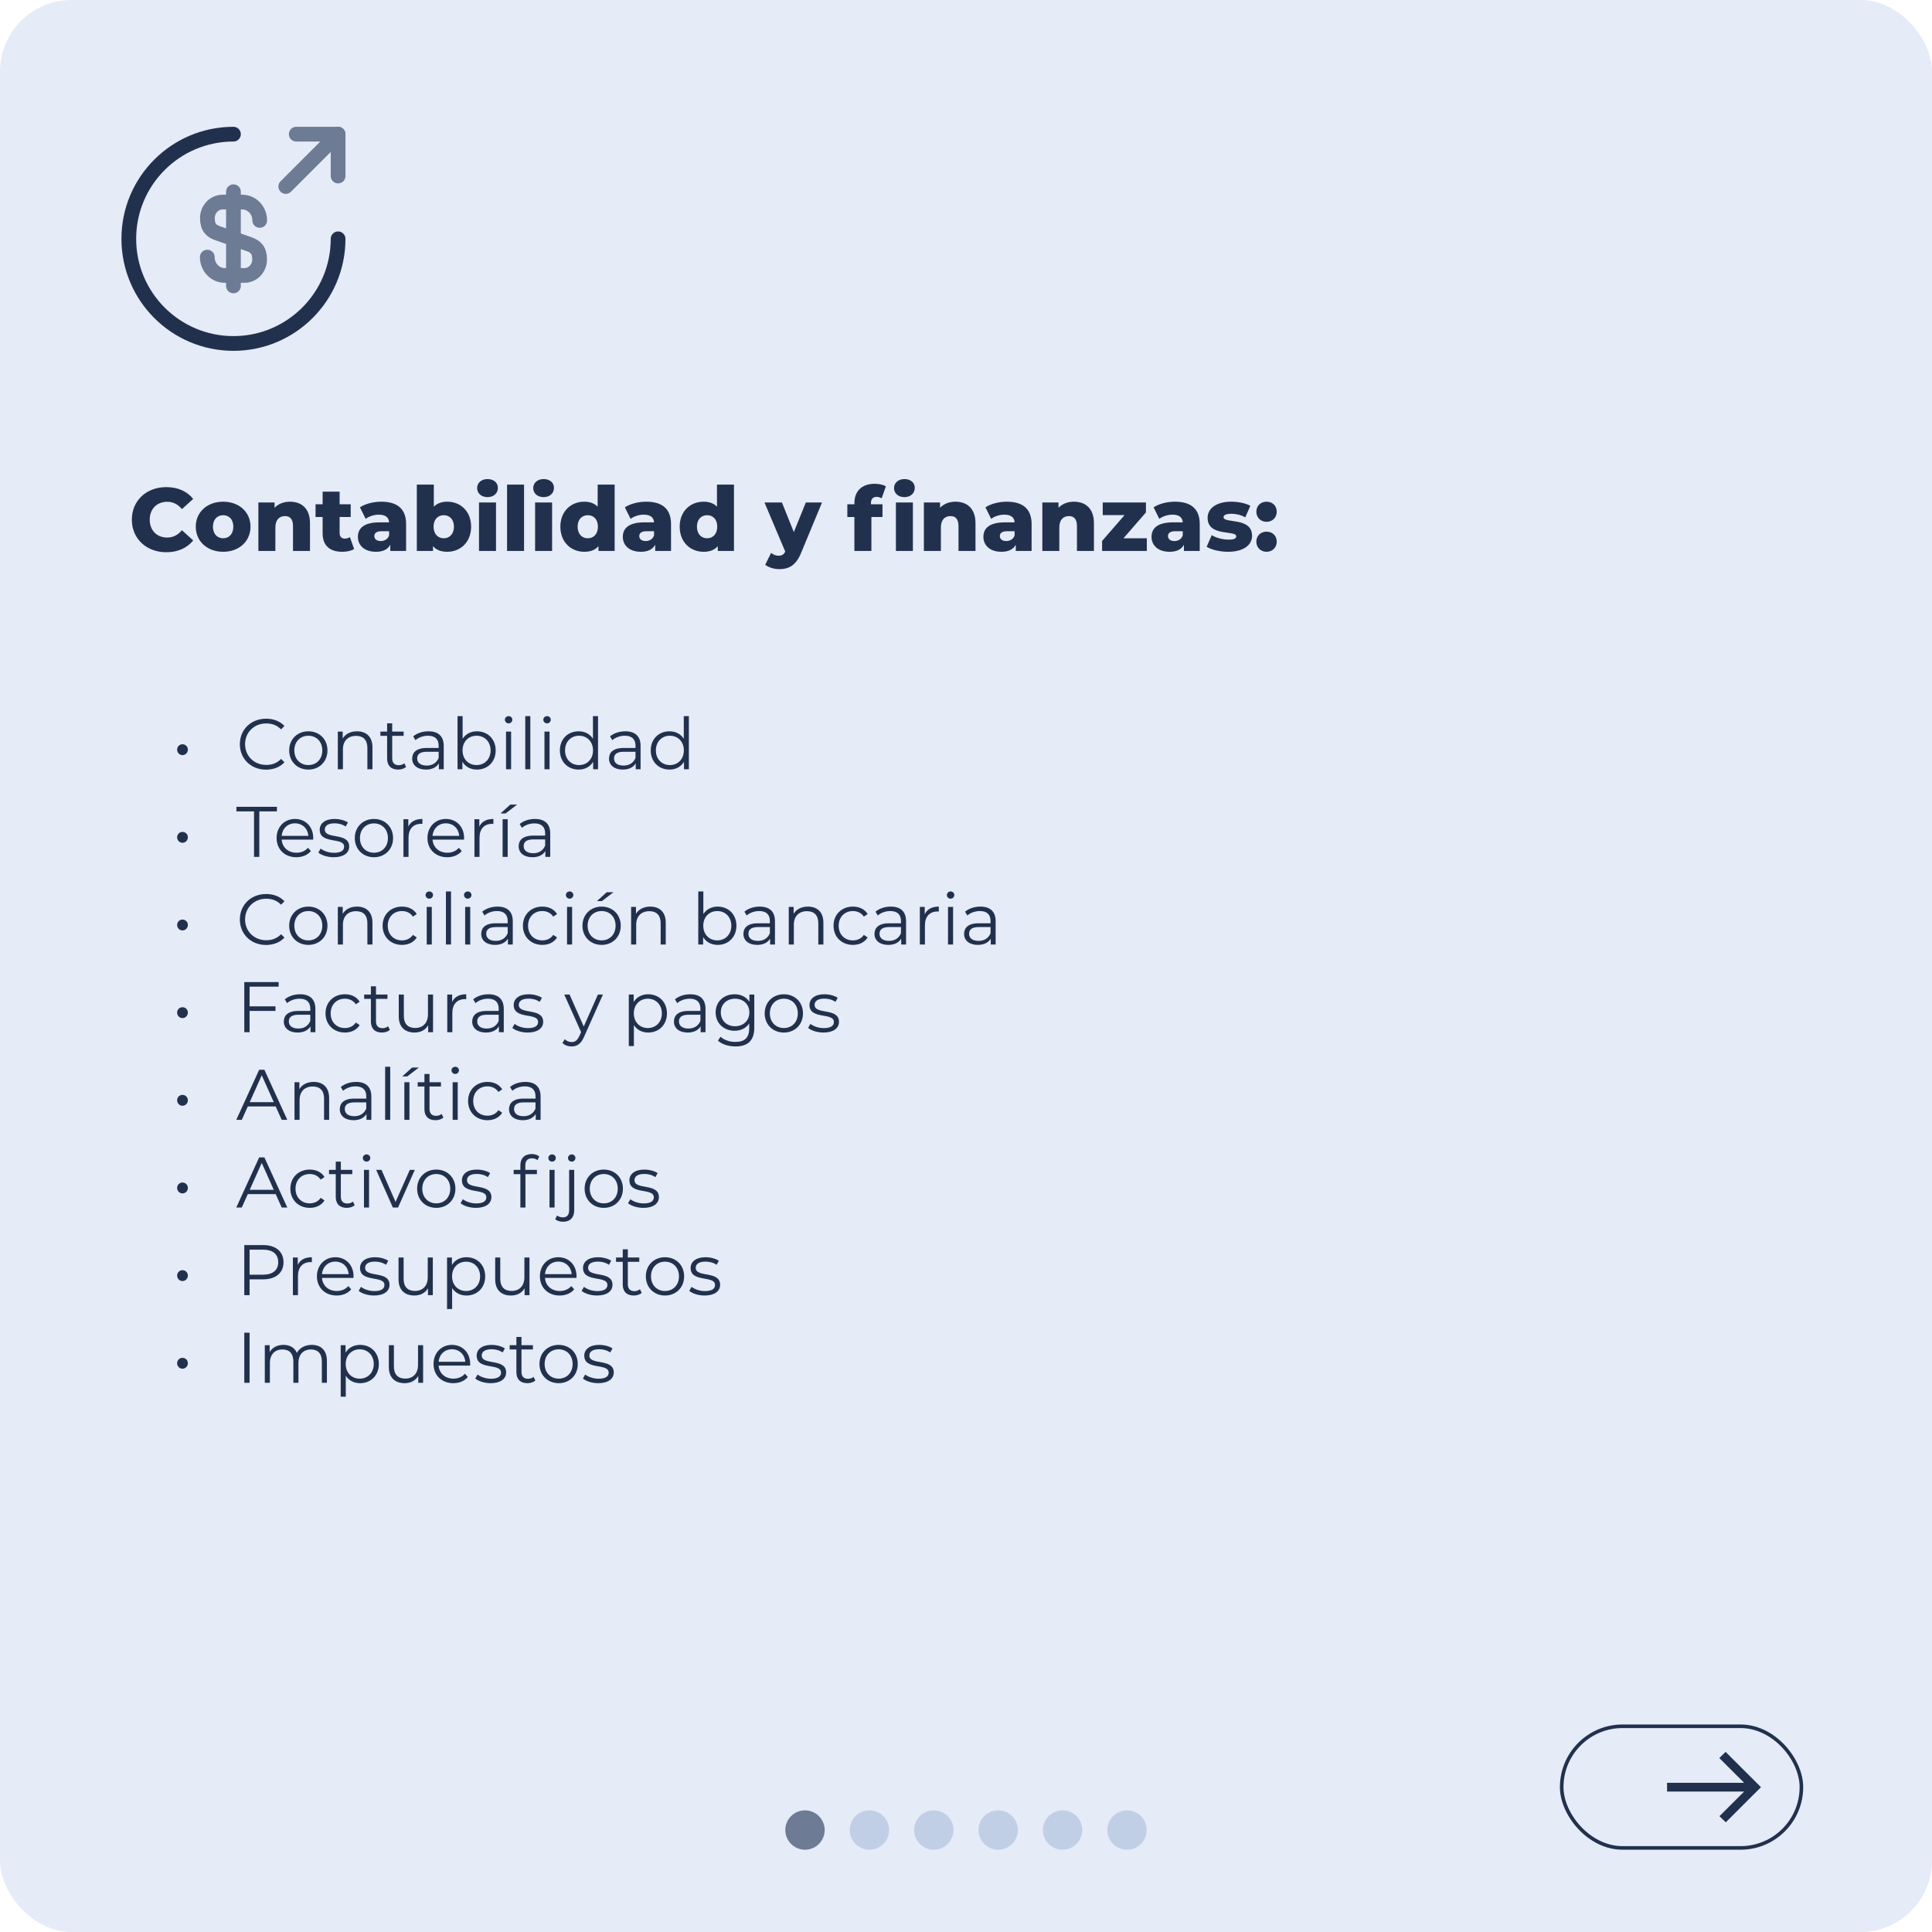 <svg width="1080" height="1080" viewBox="0 0 1080 1080" fill="none" xmlns="http://www.w3.org/2000/svg">
<g clip-path="url(#clip0_2596_6207)">
<rect width="1080" height="1080" rx="40" fill="#E5EBF7"/>
<path d="M92.95 308.7C81.85 308.7 73.7 301.15 73.7 290.5C73.7 279.85 81.85 272.3 92.95 272.3C99.4 272.3 104.6 274.65 108 278.9L101.7 284.6C99.5 281.95 96.8 280.5 93.45 280.5C87.7 280.5 83.7 284.5 83.7 290.5C83.7 296.5 87.7 300.5 93.45 300.5C96.8 300.5 99.5 299.05 101.7 296.4L108 302.1C104.6 306.35 99.4 308.7 92.95 308.7ZM124.734 308.45C115.884 308.45 109.434 302.6 109.434 294.4C109.434 286.25 115.884 280.45 124.734 280.45C133.684 280.45 140.034 286.25 140.034 294.4C140.034 302.6 133.684 308.45 124.734 308.45ZM124.734 300.9C127.984 300.9 130.434 298.55 130.434 294.4C130.434 290.3 127.984 288 124.734 288C121.534 288 119.034 290.3 119.034 294.4C119.034 298.55 121.534 300.9 124.734 300.9ZM162.085 280.45C168.435 280.45 173.285 284.1 173.285 292.5V308H163.785V294.05C163.785 290.15 162.085 288.5 159.335 288.5C156.285 288.5 153.935 290.4 153.935 294.9V308H144.435V280.9H153.485V283.85C155.635 281.6 158.685 280.45 162.085 280.45ZM195.599 300.25L197.949 306.9C196.299 307.95 193.849 308.45 191.349 308.45C184.399 308.45 180.349 305.05 180.349 298.1V289H176.399V281.9H180.349V274.85H189.849V281.9H196.049V289H189.849V298C189.849 300 190.999 301.1 192.699 301.1C193.749 301.1 194.799 300.8 195.599 300.25ZM213.163 280.45C221.963 280.45 227.013 284.35 227.013 292.95V308H218.163V304.5C216.813 307.1 214.113 308.45 210.163 308.45C203.663 308.45 200.063 304.8 200.063 300.1C200.063 295.1 203.713 292 212.113 292H217.513C217.363 289.25 215.513 287.7 211.762 287.7C209.163 287.7 206.263 288.6 204.413 290.05L201.213 283.6C204.313 281.55 208.913 280.45 213.163 280.45ZM212.813 302.45C214.913 302.45 216.763 301.45 217.513 299.3V296.95H213.413C210.363 296.95 209.263 298.05 209.263 299.7C209.263 301.3 210.563 302.45 212.813 302.45ZM250.059 280.45C257.409 280.45 263.359 285.8 263.359 294.4C263.359 303.05 257.409 308.45 250.059 308.45C246.509 308.45 243.859 307.45 242.059 305.3V308H233.009V270.9H242.509V283.25C244.359 281.35 246.909 280.45 250.059 280.45ZM248.059 300.9C251.259 300.9 253.759 298.55 253.759 294.4C253.759 290.3 251.259 288 248.059 288C244.859 288 242.359 290.3 242.359 294.4C242.359 298.55 244.859 300.9 248.059 300.9ZM272.525 277.9C269.025 277.9 266.725 275.7 266.725 272.85C266.725 270 269.025 267.8 272.525 267.8C276.025 267.8 278.325 269.85 278.325 272.7C278.325 275.7 276.025 277.9 272.525 277.9ZM267.775 308V280.9H277.275V308H267.775ZM283.448 308V270.9H292.948V308H283.448ZM303.872 277.9C300.372 277.9 298.072 275.7 298.072 272.85C298.072 270 300.372 267.8 303.872 267.8C307.372 267.8 309.672 269.85 309.672 272.7C309.672 275.7 307.372 277.9 303.872 277.9ZM299.122 308V280.9H308.622V308H299.122ZM334.096 270.9H343.596V308H334.546V305.3C332.746 307.45 330.096 308.45 326.596 308.45C319.196 308.45 313.246 303.05 313.246 294.4C313.246 285.8 319.196 280.45 326.596 280.45C329.746 280.45 332.296 281.35 334.096 283.25V270.9ZM328.596 300.9C331.796 300.9 334.246 298.55 334.246 294.4C334.246 290.3 331.796 288 328.596 288C325.346 288 322.896 290.3 322.896 294.4C322.896 298.55 325.346 300.9 328.596 300.9ZM361.258 280.45C370.058 280.45 375.108 284.35 375.108 292.95V308H366.258V304.5C364.908 307.1 362.208 308.45 358.258 308.45C351.758 308.45 348.158 304.8 348.158 300.1C348.158 295.1 351.808 292 360.208 292H365.608C365.458 289.25 363.608 287.7 359.858 287.7C357.258 287.7 354.358 288.6 352.508 290.05L349.308 283.6C352.408 281.55 357.008 280.45 361.258 280.45ZM360.908 302.45C363.008 302.45 364.858 301.45 365.608 299.3V296.95H361.508C358.458 296.95 357.358 298.05 357.358 299.7C357.358 301.3 358.658 302.45 360.908 302.45ZM400.795 270.9H410.295V308H401.245V305.3C399.445 307.45 396.795 308.45 393.295 308.45C385.895 308.45 379.945 303.05 379.945 294.4C379.945 285.8 385.895 280.45 393.295 280.45C396.445 280.45 398.995 281.35 400.795 283.25V270.9ZM395.295 300.9C398.495 300.9 400.945 298.55 400.945 294.4C400.945 290.3 398.495 288 395.295 288C392.045 288 389.595 290.3 389.595 294.4C389.595 298.55 392.045 300.9 395.295 300.9ZM450.458 280.9H459.508L447.808 309.1C444.958 316.1 440.958 318.15 435.608 318.15C432.758 318.15 429.558 317.2 427.758 315.7L431.058 309.05C432.158 310.05 433.758 310.65 435.258 310.65C437.108 310.65 438.158 309.95 438.958 308.35L427.358 280.9H437.108L443.758 297.45L450.458 280.9ZM505.565 277.9C502.065 277.9 499.765 275.7 499.765 272.85C499.765 270 502.065 267.8 505.565 267.8C509.065 267.8 511.365 269.85 511.365 272.7C511.365 275.7 509.065 277.9 505.565 277.9ZM490.015 277.75C488.015 277.75 486.865 278.9 486.865 281.3V281.9H493.315V289H487.115V308H477.615V289H473.665V281.9H477.615V281.2C477.615 274.7 481.665 270.45 488.915 270.45C491.215 270.45 493.665 270.9 495.215 271.85L492.865 278.55C492.065 278.1 491.015 277.75 490.015 277.75ZM500.815 308V280.9H510.315V308H500.815ZM534.106 280.45C540.456 280.45 545.306 284.1 545.306 292.5V308H535.806V294.05C535.806 290.15 534.106 288.5 531.356 288.5C528.306 288.5 525.956 290.4 525.956 294.9V308H516.456V280.9H525.506V283.85C527.656 281.6 530.706 280.45 534.106 280.45ZM562.821 280.45C571.621 280.45 576.671 284.35 576.671 292.95V308H567.821V304.5C566.471 307.1 563.771 308.45 559.821 308.45C553.321 308.45 549.721 304.8 549.721 300.1C549.721 295.1 553.371 292 561.771 292H567.171C567.021 289.25 565.171 287.7 561.421 287.7C558.821 287.7 555.921 288.6 554.071 290.05L550.871 283.6C553.971 281.55 558.571 280.45 562.821 280.45ZM562.471 302.45C564.571 302.45 566.421 301.45 567.171 299.3V296.95H563.071C560.021 296.95 558.921 298.05 558.921 299.7C558.921 301.3 560.221 302.45 562.471 302.45ZM600.317 280.45C606.667 280.45 611.517 284.1 611.517 292.5V308H602.017V294.05C602.017 290.15 600.317 288.5 597.567 288.5C594.517 288.5 592.167 290.4 592.167 294.9V308H582.667V280.9H591.717V283.85C593.867 281.6 596.917 280.45 600.317 280.45ZM628.032 300.9H641.082V308H616.082V302.4L628.632 287.95H616.432V280.9H640.582V286.45L628.032 300.9ZM656.815 280.45C665.615 280.45 670.665 284.35 670.665 292.95V308H661.815V304.5C660.465 307.1 657.765 308.45 653.815 308.45C647.315 308.45 643.715 304.8 643.715 300.1C643.715 295.1 647.365 292 655.765 292H661.165C661.015 289.25 659.165 287.7 655.415 287.7C652.815 287.7 649.915 288.6 648.065 290.05L644.865 283.6C647.965 281.55 652.565 280.45 656.815 280.45ZM656.465 302.45C658.565 302.45 660.415 301.45 661.165 299.3V296.95H657.065C654.015 296.95 652.915 298.05 652.915 299.7C652.915 301.3 654.215 302.45 656.465 302.45ZM686.511 308.45C681.911 308.45 677.161 307.3 674.511 305.65L677.361 299.15C679.861 300.7 683.511 301.65 686.811 301.65C690.011 301.65 691.061 300.95 691.061 299.8C691.061 296.15 675.061 300.3 675.061 289.45C675.061 284.35 679.761 280.45 688.261 280.45C692.061 280.45 696.261 281.25 698.961 282.75L696.111 289.2C693.411 287.7 690.711 287.2 688.311 287.2C685.111 287.2 683.961 288.1 683.961 289.1C683.961 292.85 699.911 288.8 699.911 299.55C699.911 304.55 695.311 308.45 686.511 308.45ZM708.005 291.7C704.805 291.7 702.305 289.35 702.305 286.05C702.305 282.65 704.805 280.45 708.005 280.45C711.255 280.45 713.705 282.65 713.705 286.05C713.705 289.35 711.255 291.7 708.005 291.7ZM708.005 308.45C704.805 308.45 702.305 306.1 702.305 302.8C702.305 299.4 704.805 297.2 708.005 297.2C711.255 297.2 713.705 299.4 713.705 302.8C713.705 306.1 711.255 308.45 708.005 308.45ZM102.022 422.12C100.382 422.12 99.022 420.8 99.022 419.04C99.022 417.32 100.382 416.04 102.022 416.04C103.622 416.04 105.022 417.32 105.022 419.04C105.022 420.8 103.622 422.12 102.022 422.12ZM148.72 430.24C140.32 430.24 134.08 424.2 134.08 416C134.08 407.8 140.32 401.76 148.76 401.76C152.84 401.76 156.52 403.12 159 405.84L157.12 407.72C154.84 405.4 152.04 404.4 148.84 404.4C142.08 404.4 137 409.36 137 416C137 422.64 142.08 427.6 148.84 427.6C152.04 427.6 154.84 426.6 157.12 424.24L159 426.12C156.52 428.84 152.84 430.24 148.72 430.24ZM172.373 430.2C166.213 430.2 161.653 425.72 161.653 419.48C161.653 413.24 166.213 408.8 172.373 408.8C178.533 408.8 183.053 413.24 183.053 419.48C183.053 425.72 178.533 430.2 172.373 430.2ZM172.373 427.68C176.853 427.68 180.173 424.4 180.173 419.48C180.173 414.56 176.853 411.28 172.373 411.28C167.893 411.28 164.533 414.56 164.533 419.48C164.533 424.4 167.893 427.68 172.373 427.68ZM199.571 408.8C204.691 408.8 208.211 411.76 208.211 417.8V430H205.371V418.08C205.371 413.64 203.051 411.36 199.051 411.36C194.531 411.36 191.691 414.16 191.691 418.96V430H188.851V408.96H191.571V412.84C193.091 410.28 195.931 408.8 199.571 408.8ZM226.001 426.68L227.001 428.72C225.881 429.72 224.201 430.2 222.561 430.2C218.601 430.2 216.401 427.96 216.401 424.08V411.36H212.641V408.96H216.401V404.36H219.241V408.96H225.641V411.36H219.241V423.92C219.241 426.4 220.521 427.76 222.881 427.76C224.041 427.76 225.201 427.4 226.001 426.68ZM239.531 408.8C244.971 408.8 248.051 411.52 248.051 416.96V430H245.331V426.72C244.051 428.88 241.571 430.2 238.091 430.2C233.331 430.2 230.411 427.72 230.411 424.08C230.411 420.84 232.491 418.12 238.531 418.12H245.211V416.84C245.211 413.24 243.171 411.28 239.251 411.28C236.531 411.28 233.971 412.24 232.251 413.76L230.971 411.64C233.091 409.84 236.211 408.8 239.531 408.8ZM238.531 427.96C241.731 427.96 244.091 426.44 245.211 423.68V420.24H238.611C234.531 420.24 233.211 421.84 233.211 424C233.211 426.44 235.171 427.96 238.531 427.96ZM266.605 408.8C272.605 408.8 277.085 413.12 277.085 419.48C277.085 425.84 272.605 430.2 266.605 430.2C263.125 430.2 260.205 428.68 258.485 425.84V430H255.765V400.32H258.605V412.96C260.365 410.24 263.245 408.8 266.605 408.8ZM266.405 427.68C270.845 427.68 274.245 424.4 274.245 419.48C274.245 414.56 270.845 411.28 266.405 411.28C261.925 411.28 258.565 414.56 258.565 419.48C258.565 424.4 261.925 427.68 266.405 427.68ZM284.314 404.36C283.154 404.36 282.234 403.44 282.234 402.32C282.234 401.24 283.154 400.32 284.314 400.32C285.474 400.32 286.394 401.2 286.394 402.28C286.394 403.44 285.514 404.36 284.314 404.36ZM282.874 430V408.96H285.714V430H282.874ZM293.616 430V400.32H296.456V430H293.616ZM305.798 404.36C304.638 404.36 303.718 403.44 303.718 402.32C303.718 401.24 304.638 400.32 305.798 400.32C306.958 400.32 307.878 401.2 307.878 402.28C307.878 403.44 306.998 404.36 305.798 404.36ZM304.358 430V408.96H307.198V430H304.358ZM331.461 400.32H334.301V430H331.581V425.84C329.861 428.68 326.941 430.2 323.461 430.2C317.461 430.2 312.981 425.84 312.981 419.48C312.981 413.12 317.461 408.8 323.461 408.8C326.821 408.8 329.701 410.24 331.461 412.96V400.32ZM323.701 427.68C328.141 427.68 331.501 424.4 331.501 419.48C331.501 414.56 328.141 411.28 323.701 411.28C319.221 411.28 315.861 414.56 315.861 419.48C315.861 424.4 319.221 427.68 323.701 427.68ZM349.57 408.8C355.01 408.8 358.09 411.52 358.09 416.96V430H355.37V426.72C354.09 428.88 351.61 430.2 348.13 430.2C343.37 430.2 340.45 427.72 340.45 424.08C340.45 420.84 342.53 418.12 348.57 418.12H355.25V416.84C355.25 413.24 353.21 411.28 349.29 411.28C346.57 411.28 344.01 412.24 342.29 413.76L341.01 411.64C343.13 409.84 346.25 408.8 349.57 408.8ZM348.57 427.96C351.77 427.96 354.13 426.44 355.25 423.68V420.24H348.65C344.57 420.24 343.25 421.84 343.25 424C343.25 426.44 345.21 427.96 348.57 427.96ZM382.242 400.32H385.082V430H382.362V425.84C380.642 428.68 377.722 430.2 374.242 430.2C368.242 430.2 363.762 425.84 363.762 419.48C363.762 413.12 368.242 408.8 374.242 408.8C377.602 408.8 380.482 410.24 382.242 412.96V400.32ZM374.482 427.68C378.922 427.68 382.282 424.4 382.282 419.48C382.282 414.56 378.922 411.28 374.482 411.28C370.002 411.28 366.642 414.56 366.642 419.48C366.642 424.4 370.002 427.68 374.482 427.68ZM102.022 471.12C100.382 471.12 99.022 469.8 99.022 468.04C99.022 466.32 100.382 465.04 102.022 465.04C103.622 465.04 105.022 466.32 105.022 468.04C105.022 469.8 103.622 471.12 102.022 471.12ZM142 479V453.56H132.16V451H154.8V453.56H144.96V479H142ZM175.101 468.48C175.101 468.72 175.061 469.04 175.061 469.36H157.461C157.781 473.76 161.141 476.68 165.741 476.68C168.301 476.68 170.581 475.76 172.181 473.92L173.781 475.76C171.901 478 168.981 479.2 165.661 479.2C159.101 479.2 154.621 474.72 154.621 468.48C154.621 462.24 158.981 457.8 164.901 457.8C170.821 457.8 175.101 462.16 175.101 468.48ZM164.901 460.24C160.821 460.24 157.821 463.12 157.461 467.24H172.381C172.021 463.12 169.021 460.24 164.901 460.24ZM186.522 479.2C183.042 479.2 179.682 478.08 177.962 476.6L179.242 474.36C180.922 475.68 183.762 476.72 186.722 476.72C190.722 476.72 192.362 475.36 192.362 473.28C192.362 467.8 178.722 472.12 178.722 463.8C178.722 460.36 181.682 457.8 187.042 457.8C189.762 457.8 192.722 458.56 194.482 459.76L193.242 462.04C191.402 460.76 189.202 460.24 187.042 460.24C183.242 460.24 181.562 461.72 181.562 463.72C181.562 469.4 195.202 465.12 195.202 473.2C195.202 476.84 192.002 479.2 186.522 479.2ZM209.052 479.2C202.892 479.2 198.332 474.72 198.332 468.48C198.332 462.24 202.892 457.8 209.052 457.8C215.212 457.8 219.732 462.24 219.732 468.48C219.732 474.72 215.212 479.2 209.052 479.2ZM209.052 476.68C213.532 476.68 216.852 473.4 216.852 468.48C216.852 463.56 213.532 460.28 209.052 460.28C204.572 460.28 201.212 463.56 201.212 468.48C201.212 473.4 204.572 476.68 209.052 476.68ZM228.25 462.08C229.57 459.28 232.25 457.8 236.13 457.8V460.56C235.89 460.56 235.65 460.52 235.45 460.52C231.05 460.52 228.37 463.32 228.37 468.28V479H225.53V457.96H228.25V462.08ZM259.437 468.48C259.437 468.72 259.397 469.04 259.397 469.36H241.797C242.117 473.76 245.477 476.68 250.077 476.68C252.637 476.68 254.917 475.76 256.517 473.92L258.117 475.76C256.237 478 253.317 479.2 249.997 479.2C243.437 479.2 238.957 474.72 238.957 468.48C238.957 462.24 243.317 457.8 249.237 457.8C255.157 457.8 259.437 462.16 259.437 468.48ZM249.237 460.24C245.157 460.24 242.157 463.12 241.797 467.24H256.717C256.357 463.12 253.357 460.24 249.237 460.24ZM267.938 462.08C269.258 459.28 271.938 457.8 275.818 457.8V460.56C275.578 460.56 275.338 460.52 275.138 460.52C270.738 460.52 268.058 463.32 268.058 468.28V479H265.218V457.96H267.938V462.08ZM279.8 454.72L285.28 449.76H289.08L282.6 454.72H279.8ZM280.96 479V457.96H283.8V479H280.96ZM299.062 457.8C304.502 457.8 307.582 460.52 307.582 465.96V479H304.862V475.72C303.582 477.88 301.102 479.2 297.622 479.2C292.862 479.2 289.942 476.72 289.942 473.08C289.942 469.84 292.022 467.12 298.062 467.12H304.742V465.84C304.742 462.24 302.702 460.28 298.782 460.28C296.062 460.28 293.502 461.24 291.782 462.76L290.502 460.64C292.622 458.84 295.742 457.8 299.062 457.8ZM298.062 476.96C301.262 476.96 303.622 475.44 304.742 472.68V469.24H298.142C294.062 469.24 292.742 470.84 292.742 473C292.742 475.44 294.702 476.96 298.062 476.96ZM102.022 520.12C100.382 520.12 99.022 518.8 99.022 517.04C99.022 515.32 100.382 514.04 102.022 514.04C103.622 514.04 105.022 515.32 105.022 517.04C105.022 518.8 103.622 520.12 102.022 520.12ZM148.72 528.24C140.32 528.24 134.08 522.2 134.08 514C134.08 505.8 140.32 499.76 148.76 499.76C152.84 499.76 156.52 501.12 159 503.84L157.12 505.72C154.84 503.4 152.04 502.4 148.84 502.4C142.08 502.4 137 507.36 137 514C137 520.64 142.08 525.6 148.84 525.6C152.04 525.6 154.84 524.6 157.12 522.24L159 524.12C156.52 526.84 152.84 528.24 148.72 528.24ZM172.373 528.2C166.213 528.2 161.653 523.72 161.653 517.48C161.653 511.24 166.213 506.8 172.373 506.8C178.533 506.8 183.053 511.24 183.053 517.48C183.053 523.72 178.533 528.2 172.373 528.2ZM172.373 525.68C176.853 525.68 180.173 522.4 180.173 517.48C180.173 512.56 176.853 509.28 172.373 509.28C167.893 509.28 164.533 512.56 164.533 517.48C164.533 522.4 167.893 525.68 172.373 525.68ZM199.571 506.8C204.691 506.8 208.211 509.76 208.211 515.8V528H205.371V516.08C205.371 511.64 203.051 509.36 199.051 509.36C194.531 509.36 191.691 512.16 191.691 516.96V528H188.851V506.96H191.571V510.84C193.091 508.28 195.931 506.8 199.571 506.8ZM224.719 528.2C218.439 528.2 213.879 523.76 213.879 517.48C213.879 511.2 218.439 506.8 224.719 506.8C228.279 506.8 231.279 508.2 232.959 510.96L230.839 512.4C229.399 510.28 227.159 509.28 224.719 509.28C220.119 509.28 216.759 512.56 216.759 517.48C216.759 522.44 220.119 525.68 224.719 525.68C227.159 525.68 229.399 524.72 230.839 522.6L232.959 524.04C231.279 526.76 228.279 528.2 224.719 528.2ZM239.978 502.36C238.818 502.36 237.898 501.44 237.898 500.32C237.898 499.24 238.818 498.32 239.978 498.32C241.138 498.32 242.058 499.2 242.058 500.28C242.058 501.44 241.178 502.36 239.978 502.36ZM238.538 528V506.96H241.378V528H238.538ZM249.28 528V498.32H252.12V528H249.28ZM261.463 502.36C260.303 502.36 259.383 501.44 259.383 500.32C259.383 499.24 260.303 498.32 261.463 498.32C262.623 498.32 263.543 499.2 263.543 500.28C263.543 501.44 262.663 502.36 261.463 502.36ZM260.023 528V506.96H262.863V528H260.023ZM278.125 506.8C283.565 506.8 286.645 509.52 286.645 514.96V528H283.925V524.72C282.645 526.88 280.165 528.2 276.685 528.2C271.925 528.2 269.005 525.72 269.005 522.08C269.005 518.84 271.085 516.12 277.125 516.12H283.805V514.84C283.805 511.24 281.765 509.28 277.845 509.28C275.125 509.28 272.565 510.24 270.845 511.76L269.565 509.64C271.685 507.84 274.805 506.8 278.125 506.8ZM277.125 525.96C280.325 525.96 282.685 524.44 283.805 521.68V518.24H277.205C273.125 518.24 271.805 519.84 271.805 522C271.805 524.44 273.765 525.96 277.125 525.96ZM303.157 528.2C296.877 528.2 292.317 523.76 292.317 517.48C292.317 511.2 296.877 506.8 303.157 506.8C306.717 506.8 309.717 508.2 311.397 510.96L309.277 512.4C307.837 510.28 305.597 509.28 303.157 509.28C298.557 509.28 295.197 512.56 295.197 517.48C295.197 522.44 298.557 525.68 303.157 525.68C305.597 525.68 307.837 524.72 309.277 522.6L311.397 524.04C309.717 526.76 306.717 528.2 303.157 528.2ZM318.416 502.36C317.256 502.36 316.336 501.44 316.336 500.32C316.336 499.24 317.256 498.32 318.416 498.32C319.576 498.32 320.496 499.2 320.496 500.28C320.496 501.44 319.616 502.36 318.416 502.36ZM316.976 528V506.96H319.816V528H316.976ZM333.678 503.72L339.158 498.76H342.958L336.478 503.72H333.678ZM336.318 528.2C330.158 528.2 325.598 523.72 325.598 517.48C325.598 511.24 330.158 506.8 336.318 506.8C342.478 506.8 346.998 511.24 346.998 517.48C346.998 523.72 342.478 528.2 336.318 528.2ZM336.318 525.68C340.798 525.68 344.118 522.4 344.118 517.48C344.118 512.56 340.798 509.28 336.318 509.28C331.838 509.28 328.478 512.56 328.478 517.48C328.478 522.4 331.838 525.68 336.318 525.68ZM363.516 506.8C368.636 506.8 372.156 509.76 372.156 515.8V528H369.316V516.08C369.316 511.64 366.996 509.36 362.996 509.36C358.476 509.36 355.636 512.16 355.636 516.96V528H352.796V506.96H355.516V510.84C357.036 508.28 359.876 506.8 363.516 506.8ZM401.175 506.8C407.175 506.8 411.655 511.12 411.655 517.48C411.655 523.84 407.175 528.2 401.175 528.2C397.695 528.2 394.775 526.68 393.055 523.84V528H390.335V498.32H393.175V510.96C394.935 508.24 397.815 506.8 401.175 506.8ZM400.975 525.68C405.415 525.68 408.815 522.4 408.815 517.48C408.815 512.56 405.415 509.28 400.975 509.28C396.495 509.28 393.135 512.56 393.135 517.48C393.135 522.4 396.495 525.68 400.975 525.68ZM424.687 506.8C430.127 506.8 433.207 509.52 433.207 514.96V528H430.487V524.72C429.207 526.88 426.727 528.2 423.247 528.2C418.487 528.2 415.567 525.72 415.567 522.08C415.567 518.84 417.647 516.12 423.687 516.12H430.367V514.84C430.367 511.24 428.327 509.28 424.407 509.28C421.687 509.28 419.127 510.24 417.407 511.76L416.127 509.64C418.247 507.84 421.367 506.8 424.687 506.8ZM423.687 525.96C426.887 525.96 429.247 524.44 430.367 521.68V518.24H423.767C419.687 518.24 418.367 519.84 418.367 522C418.367 524.44 420.327 525.96 423.687 525.96ZM451.641 506.8C456.761 506.8 460.281 509.76 460.281 515.8V528H457.441V516.08C457.441 511.64 455.121 509.36 451.121 509.36C446.601 509.36 443.761 512.16 443.761 516.96V528H440.921V506.96H443.641V510.84C445.161 508.28 448.001 506.8 451.641 506.8ZM476.789 528.2C470.509 528.2 465.949 523.76 465.949 517.48C465.949 511.2 470.509 506.8 476.789 506.8C480.349 506.8 483.349 508.2 485.029 510.96L482.909 512.4C481.469 510.28 479.229 509.28 476.789 509.28C472.189 509.28 468.829 512.56 468.829 517.48C468.829 522.44 472.189 525.68 476.789 525.68C479.229 525.68 481.469 524.72 482.909 522.6L485.029 524.04C483.349 526.76 480.349 528.2 476.789 528.2ZM497.968 506.8C503.408 506.8 506.488 509.52 506.488 514.96V528H503.768V524.72C502.488 526.88 500.008 528.2 496.528 528.2C491.768 528.2 488.848 525.72 488.848 522.08C488.848 518.84 490.928 516.12 496.968 516.12H503.648V514.84C503.648 511.24 501.608 509.28 497.688 509.28C494.968 509.28 492.408 510.24 490.688 511.76L489.408 509.64C491.528 507.84 494.648 506.8 497.968 506.8ZM496.968 525.96C500.168 525.96 502.528 524.44 503.648 521.68V518.24H497.048C492.968 518.24 491.648 519.84 491.648 522C491.648 524.44 493.608 525.96 496.968 525.96ZM516.922 511.08C518.242 508.28 520.922 506.8 524.802 506.8V509.56C524.562 509.56 524.322 509.52 524.122 509.52C519.722 509.52 517.042 512.32 517.042 517.28V528H514.202V506.96H516.922V511.08ZM531.384 502.36C530.224 502.36 529.304 501.44 529.304 500.32C529.304 499.24 530.224 498.32 531.384 498.32C532.544 498.32 533.464 499.2 533.464 500.28C533.464 501.44 532.584 502.36 531.384 502.36ZM529.944 528V506.96H532.784V528H529.944ZM548.047 506.8C553.487 506.8 556.567 509.52 556.567 514.96V528H553.847V524.72C552.567 526.88 550.087 528.2 546.607 528.2C541.847 528.2 538.927 525.72 538.927 522.08C538.927 518.84 541.007 516.12 547.047 516.12H553.727V514.84C553.727 511.24 551.687 509.28 547.767 509.28C545.047 509.28 542.487 510.24 540.767 511.76L539.487 509.64C541.607 507.84 544.727 506.8 548.047 506.8ZM547.047 525.96C550.247 525.96 552.607 524.44 553.727 521.68V518.24H547.127C543.047 518.24 541.727 519.84 541.727 522C541.727 524.44 543.687 525.96 547.047 525.96ZM102.022 569.12C100.382 569.12 99.022 567.8 99.022 566.04C99.022 564.32 100.382 563.04 102.022 563.04C103.622 563.04 105.022 564.32 105.022 566.04C105.022 567.8 103.622 569.12 102.022 569.12ZM155.76 551.56H139.52V562.56H154V565.12H139.52V577H136.56V549H155.76V551.56ZM167.773 555.8C173.213 555.8 176.293 558.52 176.293 563.96V577H173.573V573.72C172.293 575.88 169.813 577.2 166.333 577.2C161.573 577.2 158.653 574.72 158.653 571.08C158.653 567.84 160.733 565.12 166.773 565.12H173.453V563.84C173.453 560.24 171.413 558.28 167.493 558.28C164.773 558.28 162.213 559.24 160.493 560.76L159.213 558.64C161.333 556.84 164.453 555.8 167.773 555.8ZM166.773 574.96C169.973 574.96 172.333 573.44 173.453 570.68V567.24H166.853C162.773 567.24 161.453 568.84 161.453 571C161.453 573.44 163.413 574.96 166.773 574.96ZM192.805 577.2C186.525 577.2 181.965 572.76 181.965 566.48C181.965 560.2 186.525 555.8 192.805 555.8C196.365 555.8 199.365 557.2 201.045 559.96L198.925 561.4C197.485 559.28 195.245 558.28 192.805 558.28C188.205 558.28 184.845 561.56 184.845 566.48C184.845 571.44 188.205 574.68 192.805 574.68C195.245 574.68 197.485 573.72 198.925 571.6L201.045 573.04C199.365 575.76 196.365 577.2 192.805 577.2ZM216.938 573.68L217.938 575.72C216.818 576.72 215.138 577.2 213.498 577.2C209.538 577.2 207.338 574.96 207.338 571.08V558.36H203.578V555.96H207.338V551.36H210.178V555.96H216.578V558.36H210.178V570.92C210.178 573.4 211.458 574.76 213.818 574.76C214.978 574.76 216.138 574.4 216.938 573.68ZM239.228 555.96H242.068V577H239.348V573.16C237.868 575.72 235.148 577.2 231.788 577.2C226.428 577.2 222.908 574.2 222.908 568.16V555.96H225.748V567.88C225.748 572.36 228.068 574.64 232.068 574.64C236.468 574.64 239.228 571.8 239.228 567V555.96ZM252.743 560.08C254.063 557.28 256.743 555.8 260.623 555.8V558.56C260.383 558.56 260.143 558.52 259.943 558.52C255.543 558.52 252.863 561.32 252.863 566.28V577H250.023V555.96H252.743V560.08ZM273.086 555.8C278.526 555.8 281.606 558.52 281.606 563.96V577H278.886V573.72C277.606 575.88 275.126 577.2 271.646 577.2C266.886 577.2 263.966 574.72 263.966 571.08C263.966 567.84 266.046 565.12 272.086 565.12H278.766V563.84C278.766 560.24 276.726 558.28 272.806 558.28C270.086 558.28 267.526 559.24 265.806 560.76L264.526 558.64C266.646 556.84 269.766 555.8 273.086 555.8ZM272.086 574.96C275.286 574.96 277.646 573.44 278.766 570.68V567.24H272.166C268.086 567.24 266.766 568.84 266.766 571C266.766 573.44 268.726 574.96 272.086 574.96ZM294.959 577.2C291.479 577.2 288.119 576.08 286.399 574.6L287.679 572.36C289.359 573.68 292.199 574.72 295.159 574.72C299.159 574.72 300.799 573.36 300.799 571.28C300.799 565.8 287.159 570.12 287.159 561.8C287.159 558.36 290.119 555.8 295.479 555.8C298.199 555.8 301.159 556.56 302.919 557.76L301.679 560.04C299.839 558.76 297.639 558.24 295.479 558.24C291.679 558.24 289.999 559.72 289.999 561.72C289.999 567.4 303.639 563.12 303.639 571.2C303.639 574.84 300.439 577.2 294.959 577.2ZM334.238 555.96H337.038L326.518 579.52C324.758 583.64 322.518 584.96 319.518 584.96C317.558 584.96 315.678 584.32 314.398 583.04L315.718 580.92C316.758 581.96 318.038 582.52 319.558 582.52C321.438 582.52 322.718 581.64 323.918 579L324.838 576.96L315.438 555.96H318.398L326.318 573.84L334.238 555.96ZM362.347 555.8C368.347 555.8 372.827 560.12 372.827 566.48C372.827 572.88 368.347 577.2 362.347 577.2C358.987 577.2 356.107 575.76 354.347 573.04V584.76H351.507V555.96H354.227V560.12C355.947 557.32 358.867 555.8 362.347 555.8ZM362.147 574.68C366.587 574.68 369.987 571.4 369.987 566.48C369.987 561.6 366.587 558.28 362.147 558.28C357.667 558.28 354.307 561.6 354.307 566.48C354.307 571.4 357.667 574.68 362.147 574.68ZM385.859 555.8C391.299 555.8 394.379 558.52 394.379 563.96V577H391.659V573.72C390.379 575.88 387.899 577.2 384.419 577.2C379.659 577.2 376.739 574.72 376.739 571.08C376.739 567.84 378.819 565.12 384.859 565.12H391.539V563.84C391.539 560.24 389.499 558.28 385.579 558.28C382.859 558.28 380.299 559.24 378.579 560.76L377.299 558.64C379.419 556.84 382.539 555.8 385.859 555.8ZM384.859 574.96C388.059 574.96 390.419 573.44 391.539 570.68V567.24H384.939C380.859 567.24 379.539 568.84 379.539 571C379.539 573.44 381.499 574.96 384.859 574.96ZM418.931 555.96H421.651V574.44C421.651 581.68 418.091 584.96 411.131 584.96C407.291 584.96 403.531 583.8 401.331 581.72L402.771 579.56C404.771 581.36 407.811 582.44 411.051 582.44C416.371 582.44 418.811 580 418.811 574.8V572.12C417.051 574.8 414.051 576.2 410.611 576.2C404.611 576.2 400.051 572 400.051 565.96C400.051 559.92 404.611 555.8 410.611 555.8C414.131 555.8 417.171 557.24 418.931 560V555.96ZM410.891 573.68C415.531 573.68 418.891 570.52 418.891 565.96C418.891 561.4 415.531 558.28 410.891 558.28C406.251 558.28 402.931 561.4 402.931 565.96C402.931 570.52 406.251 573.68 410.891 573.68ZM438.193 577.2C432.033 577.2 427.473 572.72 427.473 566.48C427.473 560.24 432.033 555.8 438.193 555.8C444.353 555.8 448.873 560.24 448.873 566.48C448.873 572.72 444.353 577.2 438.193 577.2ZM438.193 574.68C442.673 574.68 445.993 571.4 445.993 566.48C445.993 561.56 442.673 558.28 438.193 558.28C433.713 558.28 430.353 561.56 430.353 566.48C430.353 571.4 433.713 574.68 438.193 574.68ZM460.311 577.2C456.831 577.2 453.471 576.08 451.751 574.6L453.031 572.36C454.711 573.68 457.551 574.72 460.511 574.72C464.511 574.72 466.151 573.36 466.151 571.28C466.151 565.8 452.511 570.12 452.511 561.8C452.511 558.36 455.471 555.8 460.831 555.8C463.551 555.8 466.511 556.56 468.271 557.76L467.031 560.04C465.191 558.76 462.991 558.24 460.831 558.24C457.031 558.24 455.351 559.72 455.351 561.72C455.351 567.4 468.991 563.12 468.991 571.2C468.991 574.84 465.791 577.2 460.311 577.2ZM102.022 618.12C100.382 618.12 99.022 616.8 99.022 615.04C99.022 613.32 100.382 612.04 102.022 612.04C103.622 612.04 105.022 613.32 105.022 615.04C105.022 616.8 103.622 618.12 102.022 618.12ZM157.48 626L154.12 618.52H138.52L135.16 626H132.08L144.88 598H147.8L160.6 626H157.48ZM139.6 616.12H153.04L146.32 601.08L139.6 616.12ZM175.352 604.8C180.472 604.8 183.992 607.76 183.992 613.8V626H181.152V614.08C181.152 609.64 178.832 607.36 174.832 607.36C170.312 607.36 167.472 610.16 167.472 614.96V626H164.632V604.96H167.352V608.84C168.872 606.28 171.712 604.8 175.352 604.8ZM199.062 604.8C204.502 604.8 207.582 607.52 207.582 612.96V626H204.862V622.72C203.582 624.88 201.102 626.2 197.622 626.2C192.862 626.2 189.942 623.72 189.942 620.08C189.942 616.84 192.022 614.12 198.062 614.12H204.742V612.84C204.742 609.24 202.702 607.28 198.782 607.28C196.062 607.28 193.502 608.24 191.782 609.76L190.502 607.64C192.622 605.84 195.742 604.8 199.062 604.8ZM198.062 623.96C201.262 623.96 203.622 622.44 204.742 619.68V616.24H198.142C194.062 616.24 192.742 617.84 192.742 620C192.742 622.44 194.702 623.96 198.062 623.96ZM215.296 626V596.32H218.136V626H215.296ZM224.878 601.72L230.358 596.76H234.158L227.678 601.72H224.878ZM226.038 626V604.96H228.878V626H226.038ZM246.86 622.68L247.86 624.72C246.74 625.72 245.06 626.2 243.42 626.2C239.46 626.2 237.26 623.96 237.26 620.08V607.36H233.5V604.96H237.26V600.36H240.1V604.96H246.5V607.36H240.1V619.92C240.1 622.4 241.38 623.76 243.74 623.76C244.9 623.76 246.06 623.4 246.86 622.68ZM254.47 600.36C253.31 600.36 252.39 599.44 252.39 598.32C252.39 597.24 253.31 596.32 254.47 596.32C255.63 596.32 256.55 597.2 256.55 598.28C256.55 599.44 255.67 600.36 254.47 600.36ZM253.03 626V604.96H255.87V626H253.03ZM272.493 626.2C266.213 626.2 261.653 621.76 261.653 615.48C261.653 609.2 266.213 604.8 272.493 604.8C276.053 604.8 279.053 606.2 280.733 608.96L278.613 610.4C277.173 608.28 274.933 607.28 272.493 607.28C267.893 607.28 264.533 610.56 264.533 615.48C264.533 620.44 267.893 623.68 272.493 623.68C274.933 623.68 277.173 622.72 278.613 620.6L280.733 622.04C279.053 624.76 276.053 626.2 272.493 626.2ZM293.672 604.8C299.112 604.8 302.192 607.52 302.192 612.96V626H299.472V622.72C298.192 624.88 295.712 626.2 292.232 626.2C287.472 626.2 284.552 623.72 284.552 620.08C284.552 616.84 286.632 614.12 292.672 614.12H299.352V612.84C299.352 609.24 297.312 607.28 293.392 607.28C290.672 607.28 288.112 608.24 286.392 609.76L285.112 607.64C287.232 605.84 290.352 604.8 293.672 604.8ZM292.672 623.96C295.872 623.96 298.232 622.44 299.352 619.68V616.24H292.752C288.672 616.24 287.352 617.84 287.352 620C287.352 622.44 289.312 623.96 292.672 623.96ZM102.022 667.12C100.382 667.12 99.022 665.8 99.022 664.04C99.022 662.32 100.382 661.04 102.022 661.04C103.622 661.04 105.022 662.32 105.022 664.04C105.022 665.8 103.622 667.12 102.022 667.12ZM157.48 675L154.12 667.52H138.52L135.16 675H132.08L144.88 647H147.8L160.6 675H157.48ZM139.6 665.12H153.04L146.32 650.08L139.6 665.12ZM173.157 675.2C166.877 675.2 162.317 670.76 162.317 664.48C162.317 658.2 166.877 653.8 173.157 653.8C176.717 653.8 179.717 655.2 181.397 657.96L179.277 659.4C177.837 657.28 175.597 656.28 173.157 656.28C168.557 656.28 165.197 659.56 165.197 664.48C165.197 669.44 168.557 672.68 173.157 672.68C175.597 672.68 177.837 671.72 179.277 669.6L181.397 671.04C179.717 673.76 176.717 675.2 173.157 675.2ZM197.29 671.68L198.29 673.72C197.17 674.72 195.49 675.2 193.85 675.2C189.89 675.2 187.69 672.96 187.69 669.08V656.36H183.93V653.96H187.69V649.36H190.53V653.96H196.93V656.36H190.53V668.92C190.53 671.4 191.81 672.76 194.17 672.76C195.33 672.76 196.49 672.4 197.29 671.68ZM204.9 649.36C203.74 649.36 202.82 648.44 202.82 647.32C202.82 646.24 203.74 645.32 204.9 645.32C206.06 645.32 206.98 646.2 206.98 647.28C206.98 648.44 206.1 649.36 204.9 649.36ZM203.46 675V653.96H206.3V675H203.46ZM229.082 653.96H231.882L222.522 675H219.602L210.282 653.96H213.242L221.122 671.88L229.082 653.96ZM243.896 675.2C237.736 675.2 233.176 670.72 233.176 664.48C233.176 658.24 237.736 653.8 243.896 653.8C250.056 653.8 254.576 658.24 254.576 664.48C254.576 670.72 250.056 675.2 243.896 675.2ZM243.896 672.68C248.376 672.68 251.696 669.4 251.696 664.48C251.696 659.56 248.376 656.28 243.896 656.28C239.416 656.28 236.056 659.56 236.056 664.48C236.056 669.4 239.416 672.68 243.896 672.68ZM266.014 675.2C262.534 675.2 259.174 674.08 257.454 672.6L258.734 670.36C260.414 671.68 263.254 672.72 266.214 672.72C270.214 672.72 271.854 671.36 271.854 669.28C271.854 663.8 258.214 668.12 258.214 659.8C258.214 656.36 261.174 653.8 266.534 653.8C269.254 653.8 272.214 654.56 273.974 655.76L272.734 658.04C270.894 656.76 268.694 656.24 266.534 656.24C262.734 656.24 261.054 657.72 261.054 659.72C261.054 665.4 274.694 661.12 274.694 669.2C274.694 672.84 271.494 675.2 266.014 675.2ZM290.893 651.36C290.893 647.6 293.133 645.12 297.253 645.12C298.813 645.12 300.413 645.56 301.453 646.44L300.493 648.56C299.693 647.88 298.573 647.52 297.373 647.52C294.933 647.52 293.653 648.88 293.653 651.48V653.96H300.133V656.36H293.733V675H290.893V656.36H287.133V653.96H290.893V651.36ZM308.613 645.32C309.773 645.32 310.693 646.2 310.693 647.28C310.693 648.44 309.813 649.36 308.613 649.36C307.453 649.36 306.533 648.44 306.533 647.32C306.533 646.24 307.453 645.32 308.613 645.32ZM307.173 675V653.96H310.013V675H307.173ZM319.592 649.36C318.432 649.36 317.512 648.44 317.512 647.32C317.512 646.24 318.432 645.32 319.592 645.32C320.752 645.32 321.672 646.2 321.672 647.28C321.672 648.44 320.792 649.36 319.592 649.36ZM314.832 682.96C313.152 682.96 311.432 682.52 310.392 681.6L311.392 679.44C312.232 680.16 313.352 680.52 314.672 680.52C316.912 680.52 318.152 679.16 318.152 676.56V653.96H320.992V676.56C320.992 680.44 318.832 682.96 314.832 682.96ZM337.529 675.2C331.369 675.2 326.809 670.72 326.809 664.48C326.809 658.24 331.369 653.8 337.529 653.8C343.689 653.8 348.209 658.24 348.209 664.48C348.209 670.72 343.689 675.2 337.529 675.2ZM337.529 672.68C342.009 672.68 345.329 669.4 345.329 664.48C345.329 659.56 342.009 656.28 337.529 656.28C333.049 656.28 329.689 659.56 329.689 664.48C329.689 669.4 333.049 672.68 337.529 672.68ZM359.647 675.2C356.167 675.2 352.807 674.08 351.087 672.6L352.367 670.36C354.047 671.68 356.887 672.72 359.847 672.72C363.847 672.72 365.487 671.36 365.487 669.28C365.487 663.8 351.847 668.12 351.847 659.8C351.847 656.36 354.807 653.8 360.167 653.8C362.887 653.8 365.847 654.56 367.607 655.76L366.367 658.04C364.527 656.76 362.327 656.24 360.167 656.24C356.367 656.24 354.687 657.72 354.687 659.72C354.687 665.4 368.327 661.12 368.327 669.2C368.327 672.84 365.127 675.2 359.647 675.2ZM102.022 716.12C100.382 716.12 99.022 714.8 99.022 713.04C99.022 711.32 100.382 710.04 102.022 710.04C103.622 710.04 105.022 711.32 105.022 713.04C105.022 714.8 103.622 716.12 102.022 716.12ZM147.04 696C154.16 696 158.48 699.6 158.48 705.6C158.48 711.56 154.16 715.16 147.04 715.16H139.52V724H136.56V696H147.04ZM146.96 712.56C152.56 712.56 155.52 710 155.52 705.6C155.52 701.12 152.56 698.56 146.96 698.56H139.52V712.56H146.96ZM166.453 707.08C167.773 704.28 170.453 702.8 174.333 702.8V705.56C174.093 705.56 173.853 705.52 173.653 705.52C169.253 705.52 166.573 708.32 166.573 713.28V724H163.733V702.96H166.453V707.08ZM197.64 713.48C197.64 713.72 197.6 714.04 197.6 714.36H180C180.32 718.76 183.68 721.68 188.28 721.68C190.84 721.68 193.12 720.76 194.72 718.92L196.32 720.76C194.44 723 191.52 724.2 188.2 724.2C181.64 724.2 177.16 719.72 177.16 713.48C177.16 707.24 181.52 702.8 187.44 702.8C193.36 702.8 197.64 707.16 197.64 713.48ZM187.44 705.24C183.36 705.24 180.36 708.12 180 712.24H194.92C194.56 708.12 191.56 705.24 187.44 705.24ZM209.061 724.2C205.581 724.2 202.221 723.08 200.501 721.6L201.781 719.36C203.461 720.68 206.301 721.72 209.261 721.72C213.261 721.72 214.901 720.36 214.901 718.28C214.901 712.8 201.261 717.12 201.261 708.8C201.261 705.36 204.221 702.8 209.581 702.8C212.301 702.8 215.261 703.56 217.021 704.76L215.781 707.04C213.941 705.76 211.741 705.24 209.581 705.24C205.781 705.24 204.101 706.72 204.101 708.72C204.101 714.4 217.741 710.12 217.741 718.2C217.741 721.84 214.541 724.2 209.061 724.2ZM239.111 702.96H241.951V724H239.231V720.16C237.751 722.72 235.031 724.2 231.671 724.2C226.311 724.2 222.791 721.2 222.791 715.16V702.96H225.631V714.88C225.631 719.36 227.951 721.64 231.951 721.64C236.351 721.64 239.111 718.8 239.111 714V702.96ZM260.745 702.8C266.745 702.8 271.225 707.12 271.225 713.48C271.225 719.88 266.745 724.2 260.745 724.2C257.385 724.2 254.505 722.76 252.745 720.04V731.76H249.905V702.96H252.625V707.12C254.345 704.32 257.265 702.8 260.745 702.8ZM260.545 721.68C264.985 721.68 268.385 718.4 268.385 713.48C268.385 708.6 264.985 705.28 260.545 705.28C256.065 705.28 252.705 708.6 252.705 713.48C252.705 718.4 256.065 721.68 260.545 721.68ZM293.135 702.96H295.975V724H293.255V720.16C291.775 722.72 289.055 724.2 285.695 724.2C280.335 724.2 276.815 721.2 276.815 715.16V702.96H279.655V714.88C279.655 719.36 281.975 721.64 285.975 721.64C290.375 721.64 293.135 718.8 293.135 714V702.96ZM322.289 713.48C322.289 713.72 322.249 714.04 322.249 714.36H304.649C304.969 718.76 308.329 721.68 312.929 721.68C315.489 721.68 317.769 720.76 319.369 718.92L320.969 720.76C319.089 723 316.169 724.2 312.849 724.2C306.289 724.2 301.809 719.72 301.809 713.48C301.809 707.24 306.169 702.8 312.089 702.8C318.009 702.8 322.289 707.16 322.289 713.48ZM312.089 705.24C308.009 705.24 305.009 708.12 304.649 712.24H319.569C319.209 708.12 316.209 705.24 312.089 705.24ZM333.709 724.2C330.229 724.2 326.869 723.08 325.149 721.6L326.429 719.36C328.109 720.68 330.949 721.72 333.909 721.72C337.909 721.72 339.549 720.36 339.549 718.28C339.549 712.8 325.909 717.12 325.909 708.8C325.909 705.36 328.869 702.8 334.229 702.8C336.949 702.8 339.909 703.56 341.669 704.76L340.429 707.04C338.589 705.76 336.389 705.24 334.229 705.24C330.429 705.24 328.749 706.72 328.749 708.72C328.749 714.4 342.389 710.12 342.389 718.2C342.389 721.84 339.189 724.2 333.709 724.2ZM357.72 720.68L358.72 722.72C357.6 723.72 355.92 724.2 354.28 724.2C350.32 724.2 348.12 721.96 348.12 718.08V705.36H344.36V702.96H348.12V698.36H350.96V702.96H357.36V705.36H350.96V717.92C350.96 720.4 352.24 721.76 354.6 721.76C355.76 721.76 356.92 721.4 357.72 720.68ZM371.748 724.2C365.588 724.2 361.028 719.72 361.028 713.48C361.028 707.24 365.588 702.8 371.748 702.8C377.908 702.8 382.428 707.24 382.428 713.48C382.428 719.72 377.908 724.2 371.748 724.2ZM371.748 721.68C376.228 721.68 379.548 718.4 379.548 713.48C379.548 708.56 376.228 705.28 371.748 705.28C367.268 705.28 363.908 708.56 363.908 713.48C363.908 718.4 367.268 721.68 371.748 721.68ZM393.866 724.2C390.386 724.2 387.026 723.08 385.306 721.6L386.586 719.36C388.266 720.68 391.106 721.72 394.066 721.72C398.066 721.72 399.706 720.36 399.706 718.28C399.706 712.8 386.066 717.12 386.066 708.8C386.066 705.36 389.026 702.8 394.386 702.8C397.106 702.8 400.066 703.56 401.826 704.76L400.586 707.04C398.746 705.76 396.546 705.24 394.386 705.24C390.586 705.24 388.906 706.72 388.906 708.72C388.906 714.4 402.546 710.12 402.546 718.2C402.546 721.84 399.346 724.2 393.866 724.2ZM102.022 765.12C100.382 765.12 99.022 763.8 99.022 762.04C99.022 760.32 100.382 759.04 102.022 759.04C103.622 759.04 105.022 760.32 105.022 762.04C105.022 763.8 103.622 765.12 102.022 765.12ZM136.56 773V745H139.52V773H136.56ZM174.27 751.8C179.39 751.8 182.75 754.76 182.75 760.8V773H179.91V761.08C179.91 756.64 177.67 754.36 173.87 754.36C169.55 754.36 166.83 757.16 166.83 761.96V773H163.99V761.08C163.99 756.64 161.75 754.36 157.91 754.36C153.63 754.36 150.87 757.16 150.87 761.96V773H148.03V751.96H150.75V755.8C152.23 753.28 154.95 751.8 158.47 751.8C161.95 751.8 164.67 753.28 165.95 756.24C167.47 753.52 170.47 751.8 174.27 751.8ZM201.292 751.8C207.292 751.8 211.772 756.12 211.772 762.48C211.772 768.88 207.292 773.2 201.292 773.2C197.932 773.2 195.052 771.76 193.292 769.04V780.76H190.452V751.96H193.172V756.12C194.892 753.32 197.812 751.8 201.292 751.8ZM201.092 770.68C205.532 770.68 208.932 767.4 208.932 762.48C208.932 757.6 205.532 754.28 201.092 754.28C196.612 754.28 193.252 757.6 193.252 762.48C193.252 767.4 196.612 770.68 201.092 770.68ZM233.682 751.96H236.522V773H233.802V769.16C232.322 771.72 229.602 773.2 226.242 773.2C220.882 773.2 217.362 770.2 217.362 764.16V751.96H220.202V763.88C220.202 768.36 222.522 770.64 226.522 770.64C230.922 770.64 233.682 767.8 233.682 763V751.96ZM262.836 762.48C262.836 762.72 262.796 763.04 262.796 763.36H245.196C245.516 767.76 248.876 770.68 253.476 770.68C256.036 770.68 258.316 769.76 259.916 767.92L261.516 769.76C259.636 772 256.716 773.2 253.396 773.2C246.836 773.2 242.356 768.72 242.356 762.48C242.356 756.24 246.716 751.8 252.636 751.8C258.556 751.8 262.836 756.16 262.836 762.48ZM252.636 754.24C248.556 754.24 245.556 757.12 245.196 761.24H260.116C259.756 757.12 256.756 754.24 252.636 754.24ZM274.256 773.2C270.776 773.2 267.416 772.08 265.696 770.6L266.976 768.36C268.656 769.68 271.496 770.72 274.456 770.72C278.456 770.72 280.096 769.36 280.096 767.28C280.096 761.8 266.456 766.12 266.456 757.8C266.456 754.36 269.416 751.8 274.776 751.8C277.496 751.8 280.456 752.56 282.216 753.76L280.976 756.04C279.136 754.76 276.936 754.24 274.776 754.24C270.976 754.24 269.296 755.72 269.296 757.72C269.296 763.4 282.936 759.12 282.936 767.2C282.936 770.84 279.736 773.2 274.256 773.2ZM298.267 769.68L299.267 771.72C298.147 772.72 296.467 773.2 294.827 773.2C290.867 773.2 288.667 770.96 288.667 767.08V754.36H284.907V751.96H288.667V747.36H291.507V751.96H297.907V754.36H291.507V766.92C291.507 769.4 292.787 770.76 295.147 770.76C296.307 770.76 297.467 770.4 298.267 769.68ZM312.294 773.2C306.134 773.2 301.574 768.72 301.574 762.48C301.574 756.24 306.134 751.8 312.294 751.8C318.454 751.8 322.974 756.24 322.974 762.48C322.974 768.72 318.454 773.2 312.294 773.2ZM312.294 770.68C316.774 770.68 320.094 767.4 320.094 762.48C320.094 757.56 316.774 754.28 312.294 754.28C307.814 754.28 304.454 757.56 304.454 762.48C304.454 767.4 307.814 770.68 312.294 770.68ZM334.413 773.2C330.933 773.2 327.573 772.08 325.853 770.6L327.133 768.36C328.813 769.68 331.653 770.72 334.613 770.72C338.613 770.72 340.253 769.36 340.253 767.28C340.253 761.8 326.613 766.12 326.613 757.8C326.613 754.36 329.573 751.8 334.933 751.8C337.653 751.8 340.613 752.56 342.373 753.76L341.133 756.04C339.293 754.76 337.093 754.24 334.933 754.24C331.133 754.24 329.453 755.72 329.453 757.72C329.453 763.4 343.093 759.12 343.093 767.2C343.093 770.84 339.893 773.2 334.413 773.2Z" fill="#21314D"/>
<path d="M115.875 143.738C115.875 149.412 120.262 153.975 125.644 153.975H136.642C141.322 153.975 145.125 149.997 145.125 145.025C145.125 139.701 142.785 137.771 139.333 136.542L121.725 130.4C118.273 129.171 115.934 127.299 115.934 121.917C115.934 117.003 119.736 112.967 124.416 112.967H135.414C140.796 112.967 145.183 117.53 145.183 123.204" stroke="#6D7B94" stroke-width="8.235" stroke-linecap="round" stroke-linejoin="round"/>
<path d="M130.5 107.176V159.826" stroke="#6D7B94" stroke-width="8.235" stroke-linecap="round" stroke-linejoin="round"/>
<path d="M189 133.5C189 165.792 162.792 192 130.5 192C98.208 192 72 165.792 72 133.5C72 101.208 98.208 75 130.5 75" stroke="#21314D" stroke-width="8.235" stroke-linecap="round" stroke-linejoin="round"/>
<path d="M189.001 98.4V75H165.601" stroke="#6D7B94" stroke-width="8.235" stroke-linecap="round" stroke-linejoin="round"/>
<path d="M159.75 104.25L189 75" stroke="#6D7B94" stroke-width="8.235" stroke-linecap="round" stroke-linejoin="round"/>
<circle cx="450" cy="1023" r="11" fill="#6D7B94"/>
<circle cx="486" cy="1023" r="11" fill="#C1CFE6"/>
<circle cx="522" cy="1023" r="11" fill="#C1CFE6"/>
<circle cx="558" cy="1023" r="11" fill="#C1CFE6"/>
<circle cx="594" cy="1023" r="11" fill="#C1CFE6"/>
<circle cx="630" cy="1023" r="11" fill="#C1CFE6"/>
<rect x="873" y="965" width="134" height="68" rx="34" stroke="#21314D" stroke-width="2"/>
<path d="M964.709 1018.69L961.182 1015.25L974.963 1001.5H931.896V996.585H974.963L961.1 982.751L964.627 979.312L984.396 999.041L964.709 1018.69Z" fill="#21314D"/>
</g>
<defs>
<clipPath id="clip0_2596_6207">
<rect width="1080" height="1080" rx="40" fill="white"/>
</clipPath>
</defs>
</svg>
